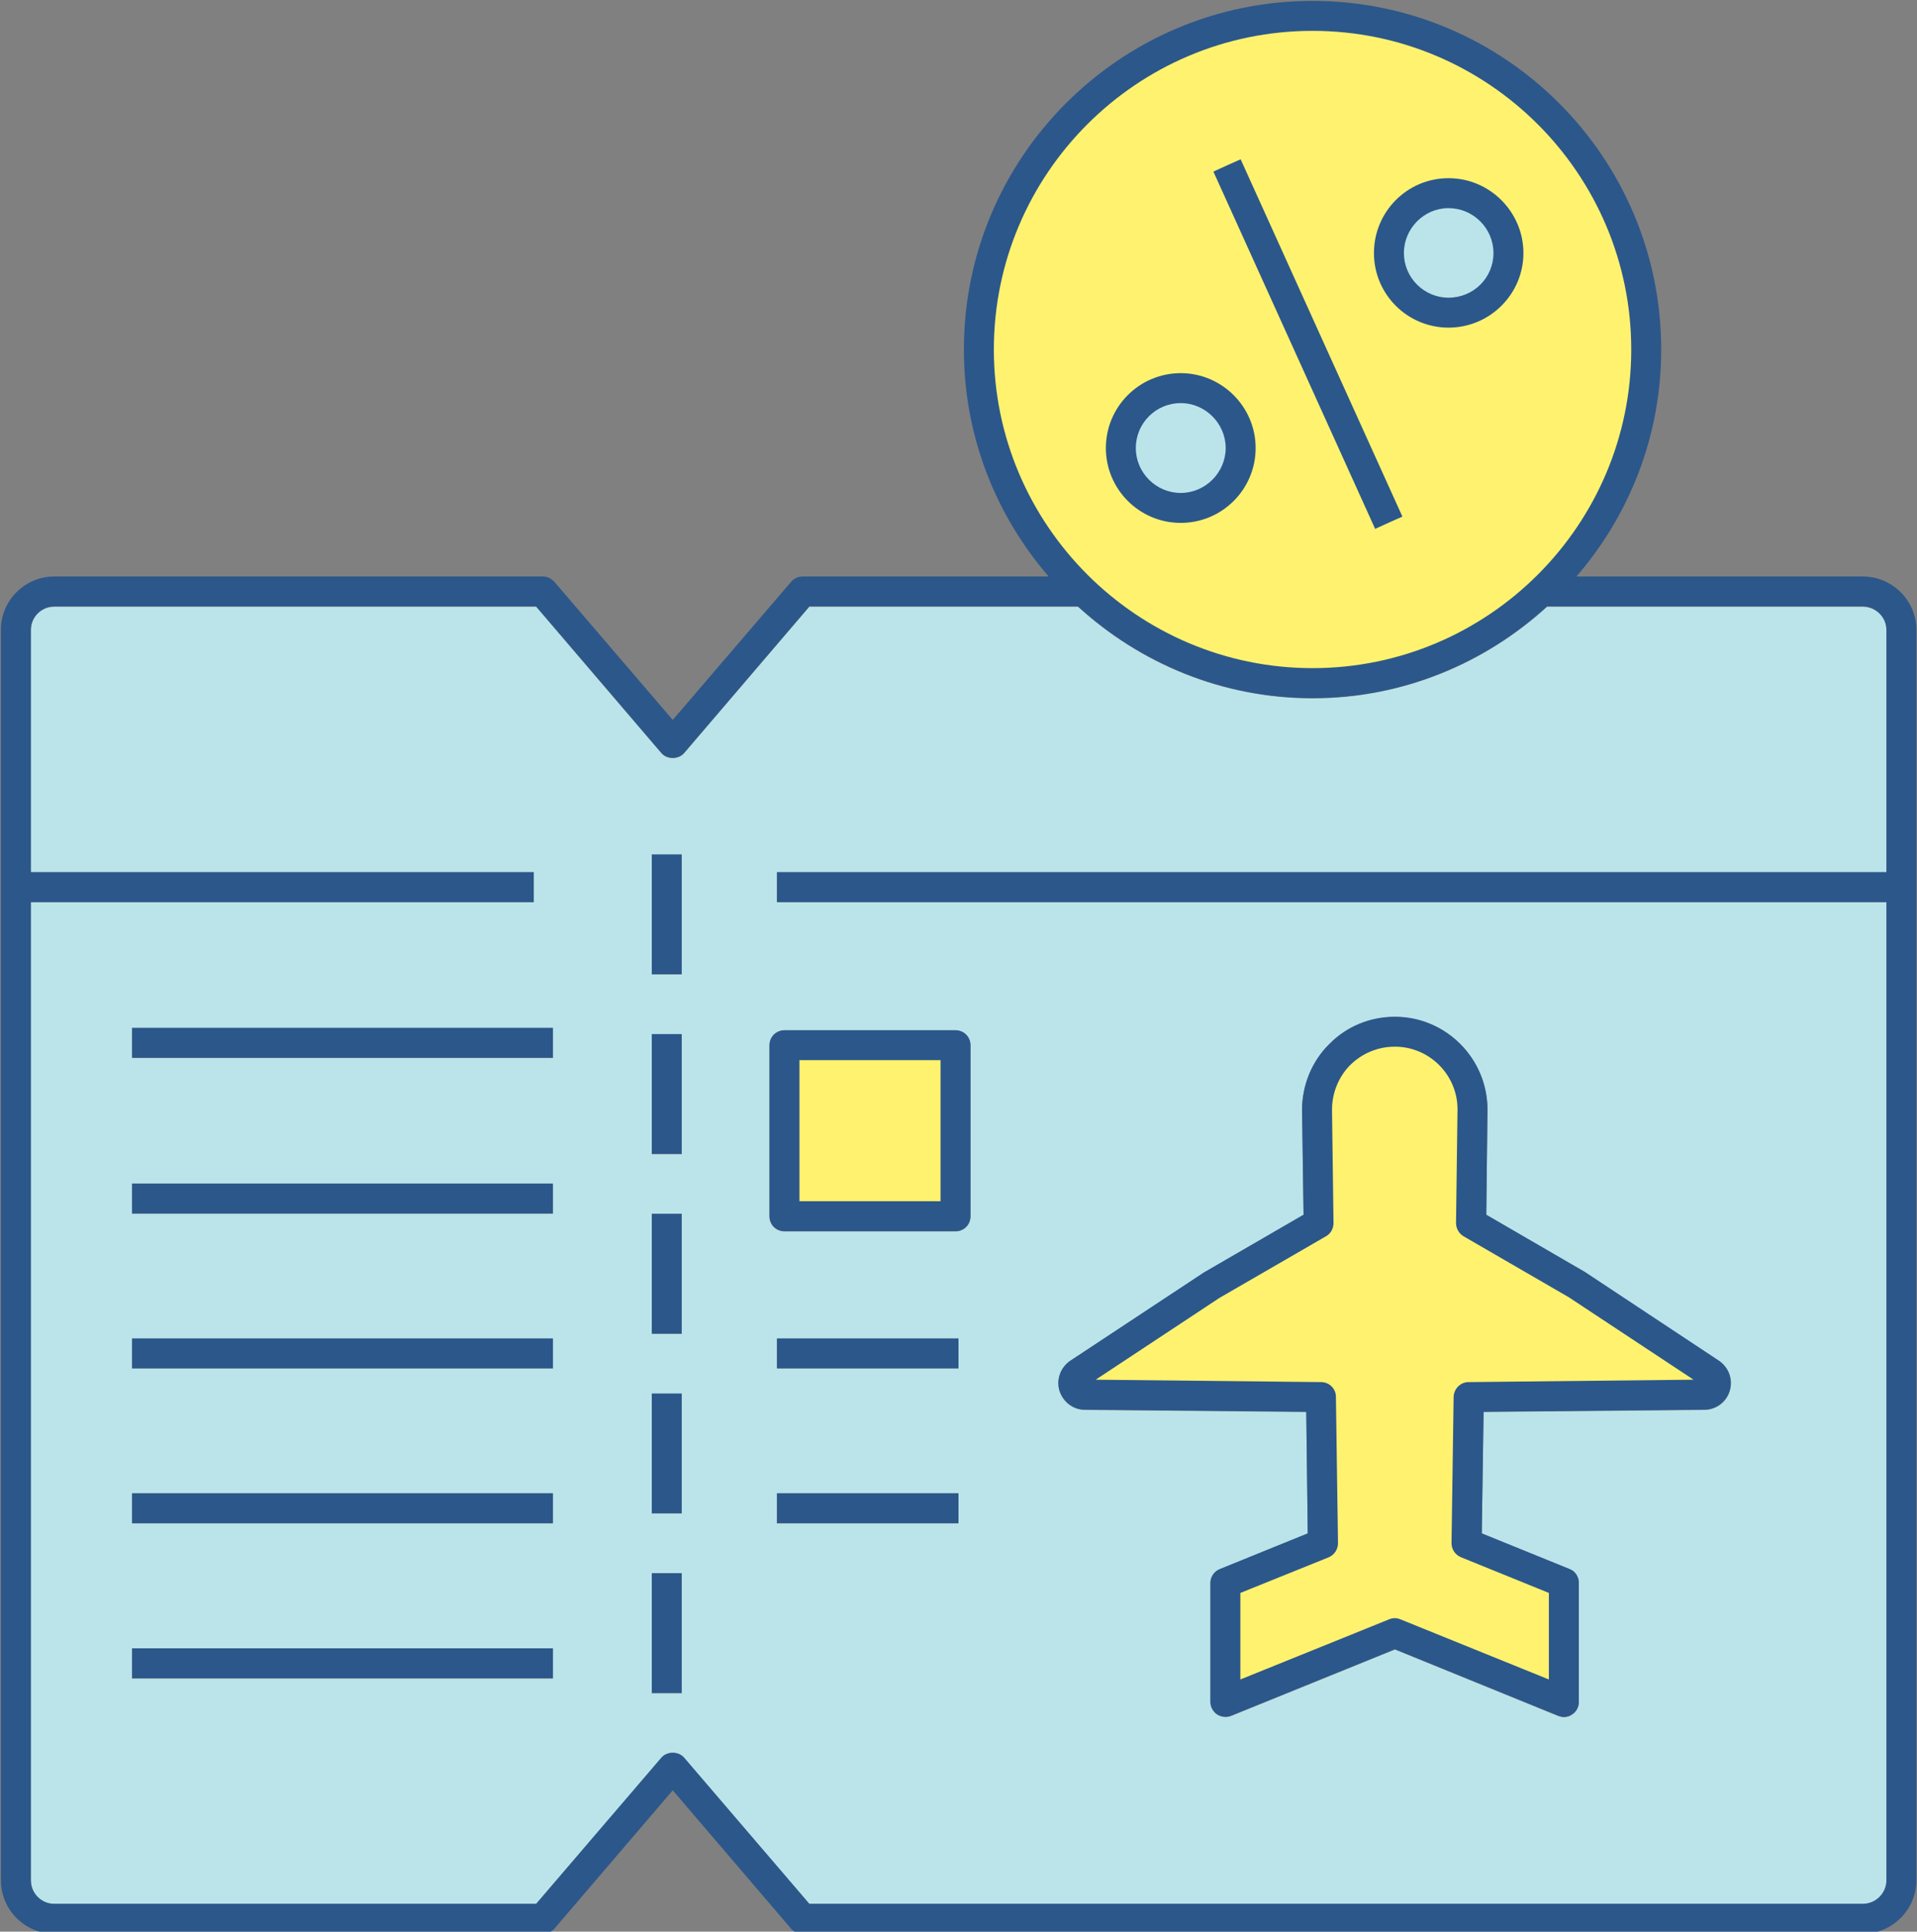 <?xml version="1.0" encoding="UTF-8"?>
<!DOCTYPE svg PUBLIC '-//W3C//DTD SVG 1.0//EN'
          'http://www.w3.org/TR/2001/REC-SVG-20010904/DTD/svg10.dtd'>
<svg height="64.5" preserveAspectRatio="xMidYMid meet" version="1.0" viewBox="18.0 17.7 64.0 64.5" width="64.0" xmlns="http://www.w3.org/2000/svg" xmlns:xlink="http://www.w3.org/1999/xlink" zoomAndPan="magnify"
><rect x="18.0" y="17.7" width="64.0" height="64.5" fill="#808080" stroke="none"/><g data-name="FILL COLOR" id="change1_1"
  ><path d="m67.03,64.35l-.07,4.88,3.25,1.32v3.98l-5.64-2.3-5.65,2.3v-3.98l3.26-1.32-.07-4.88-7.87-.08c-.39,0-.54-.51-.21-.72l4.45-2.94,3.56-2.06-.05-3.8c0-.71.29-1.37.76-1.84s1.12-.76,1.84-.76c1.43,0,2.6,1.17,2.6,2.6l-.05,3.8,3.55,2.06,4.45,2.94c.32.21.18.72-.21.72l-7.86.08Zm-22.84-11.75v5.71h5.71v-5.71h-5.71Zm17.63-34.37c6.15,0,11.14,4.99,11.14,11.14s-4.99,11.14-11.14,11.14-11.14-4.99-11.14-11.14,4.99-11.14,11.14-11.14Zm-2.4,14.43c0-1.1-.89-2-2-2s-2,.89-2,2,.89,2,2,2,2-.89,2-2Zm4.95-6.52c0,1.1.89,2,2,2s2-.89,2-2-.89-2-2-2-2,.89-2,2Zm-5.4-2.92l5.4,11.93-5.4-11.93Z" fill="#fef26f"
  /></g
  ><g data-name="OUTLINE COLOR"
  ><g id="change2_1"
    ><path d="m64.37,26.15c0-1.1.89-2,2-2s2,.89,2,2-.89,2-2,2-2-.89-2-2Zm-6.95,4.52c-1.1,0-2,.89-2,2s.89,2,2,2,2-.89,2-2-.89-2-2-2Zm-13.48,16.16v1h37.04v32.66c0,.44-.36.79-.79.79h-35.17l-4.18-4.88c-.19-.22-.57-.22-.76,0l-4.18,4.88h-16.09c-.43,0-.78-.35-.78-.79v-32.66h16.79v-1h-16.79v-8.09c0-.43.35-.78.78-.78h16.09l4.18,4.89c.19.22.57.22.76,0l4.18-4.89h8.97c2.07,1.89,4.81,3.06,7.83,3.06s5.76-1.17,7.83-3.06h10.54c.43,0,.79.35.79.78v8.09h-37.04Zm-7.48,25.92h-14.05v1h14.05v-1Zm0-5.18h-14.05v1h14.05v-1Zm0-5.17h-14.05v1h14.05v-1Zm0-5.17h-14.05v1h14.05v-1Zm0-5.2h-14.05v1h14.05v-1Zm4.3,18.21h-1v4h1v-4Zm0-6h-1v4h1v-4Zm0-6h-1v4h1v-4Zm0-6h-1v4h1v-4Zm0-6h-1v4h1v-4Zm9.24,21.33h-6.06v1h6.06v-1Zm0-5.17h-6.06v1h6.06v-1Zm3.37,1.74c.12.38.46.64.85.64l7.39.07.05,4.06-2.93,1.19c-.19.07-.32.26-.32.46v3.98c0,.16.09.32.22.41.14.09.32.11.47.05l5.47-2.22,5.45,2.22c.06.02.13.04.19.04.1,0,.2-.03.28-.09.14-.09.22-.25.22-.41v-3.98c0-.2-.12-.39-.31-.46l-2.93-1.19.06-4.06,7.37-.07c.39,0,.74-.26.85-.64s-.04-.78-.37-1l-4.47-2.96-3.29-1.91.04-3.51c0-1.71-1.39-3.1-3.09-3.1-.83,0-1.61.32-2.19.91-.58.57-.91,1.37-.91,2.2l.05,3.5-3.33,1.93-4.45,2.94c-.33.22-.48.62-.37,1Zm-9.68-11.53v5.71c0,.28.22.5.5.5h5.71c.28,0,.5-.22.5-.5v-5.71c0-.28-.22-.5-.5-.5h-5.71c-.28,0-.5.22-.5.5Z" fill="#bae4ea"
    /></g
    ><g id="change3_1"
    ><path d="m75.38,63.13l-4.47-2.96-3.29-1.91.04-3.51c0-1.71-1.39-3.1-3.09-3.1-.83,0-1.61.32-2.19.91-.58.57-.91,1.37-.91,2.2l.05,3.5-3.33,1.93-4.45,2.94c-.33.22-.48.62-.37,1,.12.38.46.64.85.64l7.39.07.05,4.06-2.93,1.19c-.19.07-.32.26-.32.46v3.98c0,.16.09.32.22.41.14.09.32.11.47.05l5.47-2.22,5.45,2.22c.06.02.13.04.19.04.1,0,.2-.03.28-.09.14-.09.22-.25.22-.41v-3.98c0-.2-.12-.39-.31-.46l-2.93-1.19.06-4.06,7.37-.07c.39,0,.74-.26.85-.64s-.04-.78-.37-1Zm-8.35.72c-.27,0-.49.22-.5.49l-.07,4.89c0,.2.12.39.32.47l2.93,1.19v2.89l-4.96-2.01c-.12-.05-.25-.05-.37,0l-4.97,2.01v-2.89l2.95-1.19c.19-.08.31-.27.31-.47l-.07-4.89c0-.27-.22-.49-.5-.49l-7.52-.08,4.13-2.73,3.56-2.06c.16-.09.25-.26.25-.44l-.05-3.79c0-.55.22-1.1.61-1.49.4-.39.92-.61,1.49-.61,1.15,0,2.09.94,2.09,2.09l-.05,3.8c0,.18.1.35.25.44l3.52,2.04,4.16,2.75-7.51.08Zm-44.62-6.63v1h14.05v-1h-14.05Zm0-5.2v1h14.05v-1h-14.05Zm0,10.37v1h14.05v-1h-14.05Zm0,5.17v1h14.05v-1h-14.05Zm0,5.18v1h14.05v-1h-14.05Zm17.35-2.51v4h1v-4h-1Zm0-24v4h1v-4h-1Zm0,18v4h1v-4h-1Zm0-12v4h1v-4h-1Zm0,6v4h1v-4h-1Zm-17.35-6.21v1h14.05v-1h-14.05Zm0,5.2v1h14.05v-1h-14.05Zm0,5.17v1h14.05v-1h-14.05Zm0,5.17v1h14.05v-1h-14.05Zm0,5.18v1h14.05v-1h-14.05Zm17.35-26.51v4h1v-4h-1Zm0,6v4h1v-4h-1Zm0,6v4h1v-4h-1Zm0,6v4h1v-4h-1Zm0,6v4h1v-4h-1Zm4.18-7.84v1h6.06v-1h-6.06Zm0,5.17v1h6.06v-1h-6.06Zm5.96-15.46h-5.71c-.28,0-.5.22-.5.5v5.71c0,.28.22.5.5.5h5.71c.28,0,.5-.22.5-.5v-5.71c0-.28-.22-.5-.5-.5Zm-.5,5.71h-4.71v-4.71h4.71v4.71Zm8.02-27.65c-1.38,0-2.5,1.12-2.5,2.5s1.12,2.5,2.5,2.5,2.5-1.12,2.5-2.5-1.13-2.5-2.5-2.5Zm0,4c-.83,0-1.5-.67-1.5-1.5s.67-1.5,1.5-1.5,1.5.68,1.5,1.5-.68,1.5-1.5,1.5Zm2-11.14l-.45.2-.46.21,5.4,11.93.46-.21.45-.2-5.4-11.93Zm6.94.63c-1.37,0-2.49,1.12-2.49,2.5s1.12,2.49,2.49,2.49,2.5-1.12,2.5-2.49-1.12-2.5-2.5-2.5Zm0,3.99c-.82,0-1.49-.67-1.49-1.49s.67-1.5,1.49-1.5,1.5.67,1.5,1.5-.67,1.49-1.5,1.49Zm9.02,35.49l-4.47-2.96-3.29-1.91.04-3.51c0-1.71-1.39-3.1-3.09-3.1-.83,0-1.61.32-2.19.91-.58.57-.91,1.37-.91,2.2l.05,3.5-3.33,1.93-4.45,2.94c-.33.22-.48.62-.37,1,.12.38.46.64.85.64l7.39.07.05,4.06-2.93,1.19c-.19.07-.32.26-.32.46v3.98c0,.16.09.32.22.41.14.09.32.11.47.05l5.47-2.22,5.45,2.22c.06.02.13.04.19.04.1,0,.2-.03.28-.09.14-.09.22-.25.22-.41v-3.98c0-.2-.12-.39-.31-.46l-2.93-1.19.06-4.06,7.37-.07c.39,0,.74-.26.85-.64s-.04-.78-.37-1Zm-8.35.72c-.27,0-.49.22-.5.49l-.07,4.89c0,.2.12.39.32.47l2.93,1.19v2.89l-4.96-2.01c-.12-.05-.25-.05-.37,0l-4.97,2.01v-2.89l2.95-1.19c.19-.08.31-.27.31-.47l-.07-4.89c0-.27-.22-.49-.5-.49l-7.52-.08,4.13-2.73,3.56-2.06c.16-.09.25-.26.25-.44l-.05-3.79c0-.55.22-1.1.61-1.49.4-.39.92-.61,1.49-.61,1.15,0,2.09.94,2.09,2.09l-.05,3.8c0,.18.1.35.25.44l3.52,2.04,4.16,2.75-7.51.08Zm8.35-.72l-4.47-2.96-3.29-1.91.04-3.51c0-1.71-1.39-3.1-3.09-3.1-.83,0-1.61.32-2.19.91-.58.57-.91,1.37-.91,2.2l.05,3.5-3.33,1.93-4.45,2.94c-.33.22-.48.62-.37,1,.12.38.46.64.85.64l7.39.07.05,4.06-2.93,1.19c-.19.07-.32.26-.32.46v3.98c0,.16.09.32.22.41.14.09.32.11.47.05l5.47-2.22,5.45,2.22c.06.02.13.04.19.04.1,0,.2-.03.28-.09.14-.09.22-.25.22-.41v-3.98c0-.2-.12-.39-.31-.46l-2.93-1.19.06-4.06,7.37-.07c.39,0,.74-.26.85-.64s-.04-.78-.37-1Zm-8.35.72c-.27,0-.49.22-.5.49l-.07,4.89c0,.2.12.39.32.47l2.93,1.19v2.89l-4.96-2.01c-.12-.05-.25-.05-.37,0l-4.97,2.01v-2.89l2.95-1.19c.19-.08.31-.27.31-.47l-.07-4.89c0-.27-.22-.49-.5-.49l-7.52-.08,4.13-2.73,3.56-2.06c.16-.09.25-.26.25-.44l-.05-3.79c0-.55.22-1.1.61-1.49.4-.39.92-.61,1.49-.61,1.15,0,2.09.94,2.09,2.09l-.05,3.8c0,.18.1.35.25.44l3.52,2.04,4.16,2.75-7.51.08Zm-17.13-11.75h-5.71c-.28,0-.5.22-.5.5v5.71c0,.28.22.5.5.5h5.71c.28,0,.5-.22.5-.5v-5.71c0-.28-.22-.5-.5-.5Zm-.5,5.71h-4.71v-4.71h4.71v4.71Zm-5.46,10.75h6.06v-1h-6.06v1Zm0-5.17h6.06v-1h-6.06v1Zm-4.18,10.84h1v-4h-1v4Zm0-6h1v-4h-1v4Zm0-6h1v-4h-1v4Zm0-6h1v-4h-1v4Zm0-6h1v-4h-1v4Zm-17.35,23.51h14.05v-1h-14.05v1Zm0-5.18h14.05v-1h-14.05v1Zm0-5.17h14.05v-1h-14.05v1Zm0-5.17h14.05v-1h-14.05v1Zm0-5.2h14.05v-1h-14.05v1Zm43.95-29.37c-1.37,0-2.49,1.12-2.49,2.5s1.12,2.49,2.49,2.49,2.5-1.12,2.5-2.49-1.12-2.5-2.5-2.5Zm0,3.99c-.82,0-1.49-.67-1.49-1.49s.67-1.5,1.49-1.5,1.5.67,1.5,1.5-.67,1.49-1.5,1.49Zm-7.39-4.42l-.46.21,5.4,11.93.46-.21.45-.2-5.4-11.93-.45.2Zm-1.55,6.94c-1.38,0-2.5,1.12-2.5,2.5s1.12,2.5,2.5,2.5,2.5-1.12,2.5-2.5-1.13-2.5-2.5-2.5Zm0,4c-.83,0-1.5-.67-1.5-1.5s.67-1.5,1.5-1.5,1.5.68,1.5,1.5-.68,1.5-1.5,1.5Zm22.77,2.79h-9.56c1.76-2.04,2.83-4.68,2.83-7.58,0-6.42-5.22-11.64-11.64-11.64s-11.64,5.22-11.64,11.64c0,2.9,1.07,5.54,2.83,7.58h-8.22c-.15,0-.29.07-.38.18l-3.95,4.61-3.95-4.61c-.1-.11-.24-.18-.38-.18h-16.32c-.98,0-1.78.8-1.78,1.78v41.75c0,.99.8,1.79,1.78,1.79h16.32c.14,0,.28-.06.38-.17l3.95-4.62,3.95,4.62c.09.11.23.17.38.17h35.4c.98,0,1.79-.8,1.79-1.79v-41.75c0-.98-.81-1.78-1.79-1.78Zm-18.37-18.22c5.86,0,10.64,4.77,10.64,10.64s-4.78,10.64-10.64,10.64-10.64-4.78-10.64-10.64,4.77-10.64,10.64-10.64Zm19.16,28.09h-37.04v1h37.04v32.66c0,.44-.36.79-.79.79h-35.17l-4.18-4.88c-.19-.22-.57-.22-.76,0l-4.18,4.88h-16.09c-.43,0-.78-.35-.78-.79v-32.66h16.79v-1h-16.79v-8.09c0-.43.35-.78.78-.78h16.09l4.18,4.89c.19.22.57.22.76,0l4.18-4.89h8.97c2.07,1.89,4.81,3.06,7.83,3.06s5.76-1.17,7.83-3.06h10.54c.43,0,.79.35.79.78v8.09Zm-26.76,17.95l7.39.07.05,4.06-2.93,1.19c-.19.07-.32.26-.32.46v3.98c0,.16.09.32.22.41.14.09.32.11.47.05l5.47-2.22,5.45,2.22c.06.02.13.04.19.04.1,0,.2-.03.28-.09.14-.09.22-.25.22-.41v-3.98c0-.2-.12-.39-.31-.46l-2.93-1.19.06-4.06,7.37-.07c.39,0,.74-.26.85-.64s-.04-.78-.37-1l-4.47-2.96-3.29-1.91.04-3.51c0-1.71-1.39-3.1-3.09-3.1-.83,0-1.61.32-2.19.91-.58.57-.91,1.37-.91,2.2l.05,3.5-3.33,1.93-4.45,2.94c-.33.22-.48.62-.37,1,.12.38.46.64.85.64Zm8.05-5.79c.16-.09.25-.26.25-.44l-.05-3.79c0-.55.22-1.1.61-1.49.4-.39.92-.61,1.49-.61,1.15,0,2.09.94,2.09,2.09l-.05,3.8c0,.18.1.35.25.44l3.52,2.04,4.16,2.75-7.51.08c-.27,0-.49.22-.5.49l-.07,4.89c0,.2.12.39.32.47l2.93,1.19v2.89l-4.96-2.01c-.12-.05-.25-.05-.37,0l-4.97,2.01v-2.89l2.95-1.19c.19-.08.31-.27.31-.47l-.07-4.89c0-.27-.22-.49-.5-.49l-7.52-.08,4.13-2.73,3.56-2.06Zm4.09-30.34c1.38,0,2.5-1.12,2.5-2.49s-1.12-2.5-2.5-2.5-2.49,1.12-2.49,2.5,1.12,2.49,2.49,2.49Zm0-3.99c.83,0,1.5.67,1.5,1.5s-.67,1.49-1.5,1.49-1.49-.67-1.49-1.49.67-1.5,1.49-1.5Zm-1.99,10.5l.45-.2-5.4-11.93-.45.2-.46.21,5.4,11.93.46-.21Zm-6.95.01c1.37,0,2.5-1.12,2.5-2.5s-1.13-2.5-2.5-2.5-2.5,1.12-2.5,2.5,1.12,2.5,2.5,2.5Zm0-4c.82,0,1.5.68,1.5,1.5s-.68,1.5-1.5,1.5-1.5-.67-1.5-1.5.67-1.5,1.5-1.5Zm-13.73,21.44v5.71c0,.28.22.5.5.5h5.71c.28,0,.5-.22.5-.5v-5.71c0-.28-.22-.5-.5-.5h-5.71c-.28,0-.5.22-.5.5Zm1,.5h4.71v4.71h-4.71v-4.71Zm-.75,15.46h6.06v-1h-6.06v1Zm0-5.17h6.06v-1h-6.06v1Zm-4.18,10.84h1v-4h-1v4Zm0-6h1v-4h-1v4Zm0-6h1v-4h-1v4Zm0-6h1v-4h-1v4Zm0-6h1v-4h-1v4Zm-17.35,23.51h14.05v-1h-14.05v1Zm0-5.18h14.05v-1h-14.05v1Zm0-5.17h14.05v-1h-14.05v1Zm0-5.17h14.05v-1h-14.05v1Zm0-5.2h14.05v-1h-14.05v1Zm35.01-22.86c-1.38,0-2.5,1.12-2.5,2.5s1.12,2.5,2.5,2.5,2.5-1.12,2.5-2.5-1.13-2.5-2.5-2.5Zm0,4c-.83,0-1.5-.67-1.5-1.5s.67-1.5,1.5-1.5,1.5.68,1.5,1.5-.68,1.5-1.5,1.5Zm2-11.14l-.45.2-.46.21,5.4,11.93.46-.21.45-.2-5.4-11.93Zm6.94.63c-1.37,0-2.49,1.12-2.49,2.5s1.12,2.49,2.49,2.49,2.5-1.12,2.5-2.49-1.12-2.5-2.5-2.5Zm0,3.99c-.82,0-1.49-.67-1.49-1.49s.67-1.5,1.49-1.5,1.5.67,1.5,1.5-.67,1.49-1.5,1.49Zm-43.95,24.38v1h14.05v-1h-14.05Zm0,5.2v1h14.05v-1h-14.05Zm0,5.17v1h14.05v-1h-14.05Zm0,5.17v1h14.05v-1h-14.05Zm0,5.18v1h14.05v-1h-14.05Zm17.35-26.51v4h1v-4h-1Zm0,6v4h1v-4h-1Zm0,6v4h1v-4h-1Zm0,6v4h1v-4h-1Zm0,6v4h1v-4h-1Zm4.18-7.84v1h6.06v-1h-6.06Zm0,5.17v1h6.06v-1h-6.06Zm5.96-15.46h-5.71c-.28,0-.5.22-.5.5v5.71c0,.28.22.5.5.5h5.71c.28,0,.5-.22.5-.5v-5.71c0-.28-.22-.5-.5-.5Zm-.5,5.71h-4.71v-4.71h4.71v4.71Zm25.98,5.32l-4.47-2.96-3.29-1.91.04-3.51c0-1.71-1.39-3.1-3.09-3.1-.83,0-1.61.32-2.19.91-.58.57-.91,1.37-.91,2.2l.05,3.5-3.33,1.93-4.45,2.94c-.33.22-.48.62-.37,1,.12.38.46.64.85.64l7.39.07.05,4.06-2.93,1.19c-.19.07-.32.26-.32.46v3.98c0,.16.09.32.22.41.14.09.32.11.47.05l5.47-2.22,5.45,2.22c.06.02.13.04.19.04.1,0,.2-.03.28-.09.14-.09.22-.25.22-.41v-3.98c0-.2-.12-.39-.31-.46l-2.93-1.19.06-4.06,7.37-.07c.39,0,.74-.26.85-.64s-.04-.78-.37-1Zm-8.35.72c-.27,0-.49.22-.5.49l-.07,4.89c0,.2.12.39.32.47l2.93,1.19v2.89l-4.96-2.01c-.12-.05-.25-.05-.37,0l-4.97,2.01v-2.89l2.95-1.19c.19-.08.31-.27.31-.47l-.07-4.89c0-.27-.22-.49-.5-.49l-7.52-.08,4.13-2.73,3.56-2.06c.16-.09.25-.26.25-.44l-.05-3.79c0-.55.22-1.1.61-1.49.4-.39.92-.61,1.49-.61,1.15,0,2.09.94,2.09,2.09l-.05,3.8c0,.18.1.35.25.44l3.52,2.04,4.16,2.75-7.51.08Zm-17.13-11.75h-5.71c-.28,0-.5.22-.5.5v5.71c0,.28.22.5.5.5h5.71c.28,0,.5-.22.5-.5v-5.71c0-.28-.22-.5-.5-.5Zm-.5,5.71h-4.71v-4.71h4.71v4.71Zm-5.46,4.58v1h6.06v-1h-6.06Zm0,5.17v1h6.06v-1h-6.06Zm22.42-43.91c-1.37,0-2.49,1.12-2.49,2.5s1.12,2.49,2.49,2.49,2.5-1.12,2.5-2.49-1.12-2.5-2.5-2.5Zm0,3.99c-.82,0-1.49-.67-1.49-1.49s.67-1.5,1.49-1.5,1.5.67,1.5,1.5-.67,1.49-1.5,1.49Zm-8.94,2.52c-1.38,0-2.5,1.12-2.5,2.5s1.12,2.5,2.5,2.5,2.5-1.12,2.5-2.5-1.13-2.5-2.5-2.5Zm0,4c-.83,0-1.5-.67-1.5-1.5s.67-1.5,1.5-1.5,1.5.68,1.5,1.5-.68,1.5-1.5,1.5Zm2-11.14l-.45.2-.46.21,5.4,11.93.46-.21.45-.2-5.4-11.93Z" fill="#2c578a"
    /></g
  ></g
></svg
>
